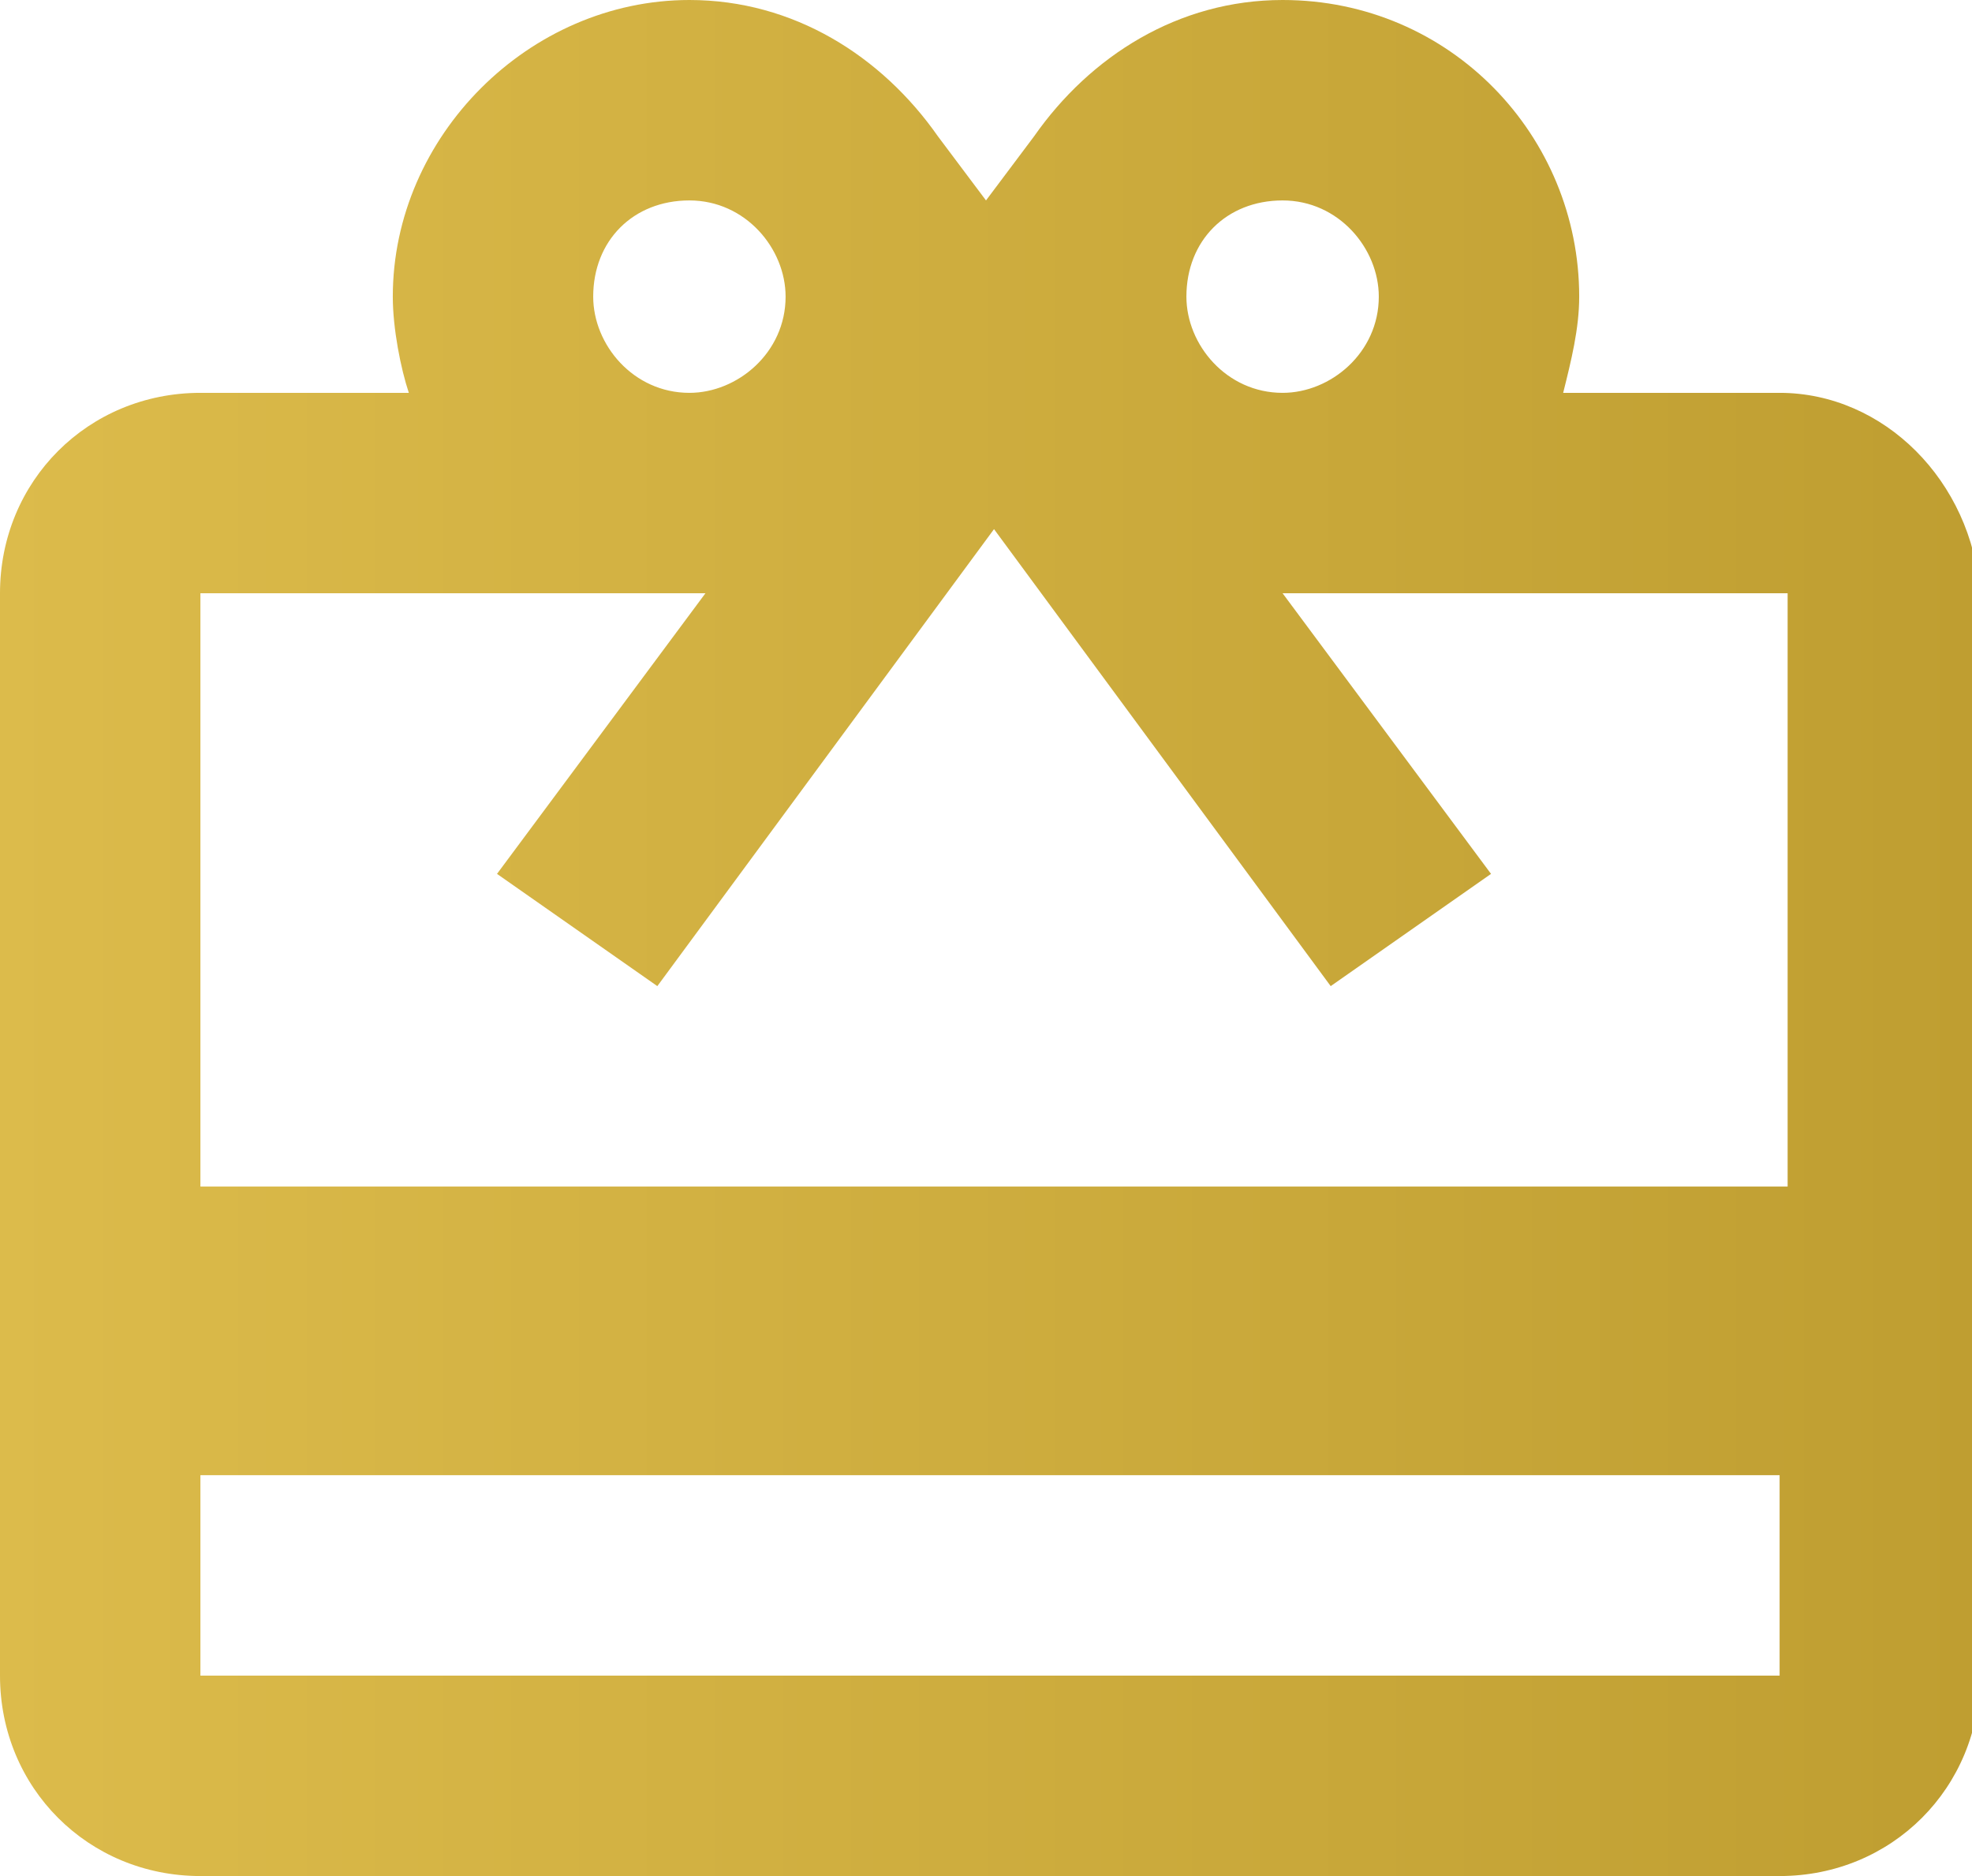 <?xml version="1.0" encoding="utf-8"?>
<!-- Generator: Adobe Illustrator 17.1.0, SVG Export Plug-In . SVG Version: 6.00 Build 0)  -->
<!DOCTYPE svg PUBLIC "-//W3C//DTD SVG 1.1//EN" "http://www.w3.org/Graphics/SVG/1.1/DTD/svg11.dtd">
<svg version="1.1" id="Réteg_1" xmlns="http://www.w3.org/2000/svg" xmlns:xlink="http://www.w3.org/1999/xlink" x="0px" y="0px"
	 viewBox="0 0 24.6 23.4" enable-background="new 0 0 24.6 23.4" xml:space="preserve">
<g>
	<defs>
		<path id="SVGID_1_" d="M22.2,14.8H2.5V7.4h6.3l-2.6,3.5l2,1.4l4.2-5.7l4.2,5.7l2-1.4l-2.6-3.5h6.3V14.8z M22.2,20.9H2.5v-2.5h19.7
			V20.9z M8.6,2.5c0.7,0,1.2,0.6,1.2,1.2c0,0.7-0.6,1.2-1.2,1.2c-0.7,0-1.2-0.6-1.2-1.2C7.4,3,7.9,2.5,8.6,2.5z M16,2.5
			c0.7,0,1.2,0.6,1.2,1.2c0,0.7-0.6,1.2-1.2,1.2c-0.7,0-1.2-0.6-1.2-1.2C14.8,3,15.3,2.5,16,2.5z M22.2,4.9h-2.7
			c0.1-0.4,0.2-0.8,0.2-1.2c0-2-1.6-3.7-3.7-3.7c-1.3,0-2.4,0.7-3.1,1.7l-0.6,0.8l-0.6-0.8C11,0.7,9.9,0,8.6,0c-2,0-3.7,1.7-3.7,3.7
			c0,0.4,0.1,0.9,0.2,1.2H2.5C1.1,4.9,0,6,0,7.4l0,13.5c0,1.4,1.1,2.5,2.5,2.5h19.7c1.4,0,2.5-1.1,2.5-2.5l0-13.5
			C24.6,6,23.5,4.9,22.2,4.9z"/>
	</defs>
	<clipPath id="SVGID_2_">
		<use xlink:href="#SVGID_1_"  overflow="visible"/>
	</clipPath>
	<linearGradient id="SVGID_3_" gradientUnits="userSpaceOnUse" x1="0" y1="11.7" x2="24.633" y2="11.7">
		<stop  offset="0" style="stop-color:#DCBB4B"/>
		<stop  offset="1" style="stop-color:#BF9E31"/>
	</linearGradient>
	<rect x="0" clip-path="url(#SVGID_2_)" fill="url(#SVGID_3_)" width="24.6" height="23.4"/>
</g>
</svg>
